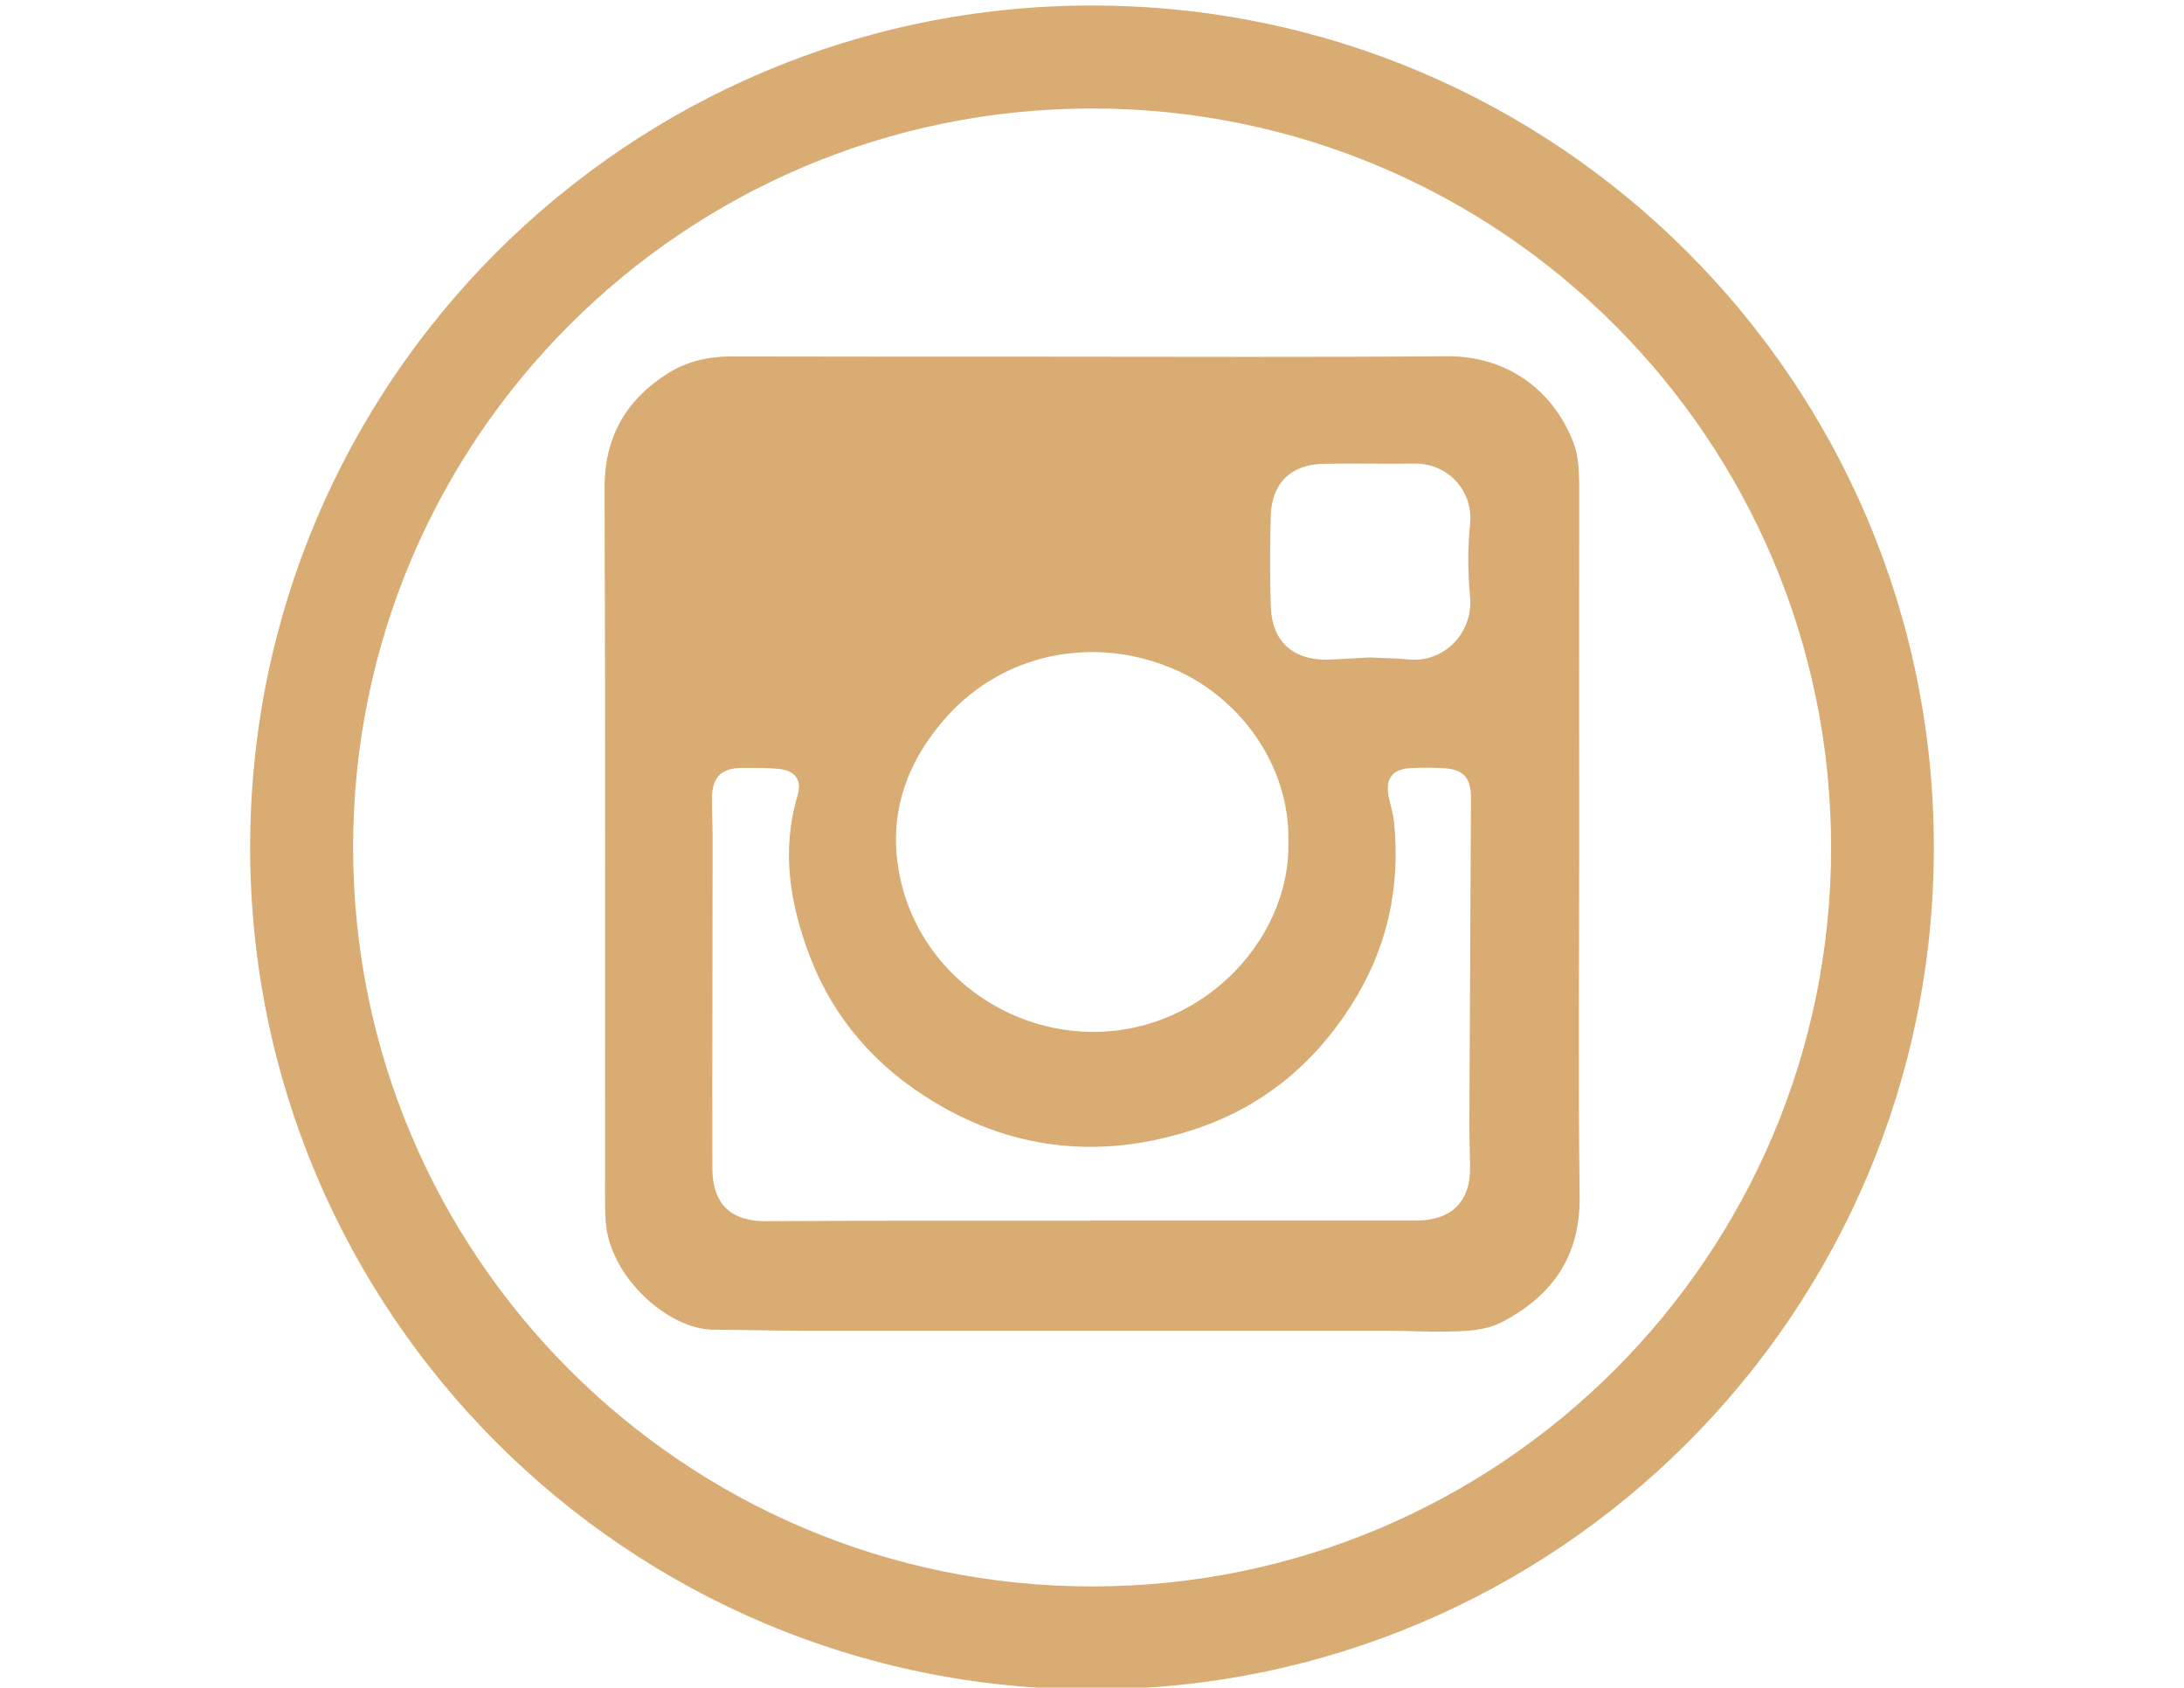 <?xml version="1.0" encoding="utf-8"?>
<!-- Generator: Adobe Illustrator 25.2.0, SVG Export Plug-In . SVG Version: 6.00 Build 0)  -->
<svg version="1.1" id="Layer_1" xmlns="http://www.w3.org/2000/svg" xmlns:xlink="http://www.w3.org/1999/xlink" x="0px" y="0px"
	 viewBox="0 0 992.7 767" style="enable-background:new 0 0 992.7 767;" xml:space="preserve">
<style type="text/css">
	.st0{fill:#D8AC72;}
</style>
<path class="st0" d="M717.8,383.7c0,53.3-0.5,106.7,0.2,160c0.3,26.9-12,44.8-34.8,56.9c-8.3,4.4-17.4,4.4-26.3,4.6
	c-8.3,0.2-16.7-0.4-25-0.4c-88.7,0-177.3,0-266,0c-14,0-28-0.4-41.9-0.5c-20.2-0.2-47.2-24-48.7-49.5c-0.2-3.3-0.3-6.7-0.3-10
	c0-107.6,0.2-215.3-0.2-322.9c-0.1-22.9,9.4-39.7,28.1-51.8c9.2-6,19.5-8.2,30.4-8.1c48,0.1,96,0.1,144,0.1c60,0,120,0.3,180-0.2
	c27.5-0.3,48.6,15.2,57.9,39.3c2.2,5.7,2.5,12.4,2.6,18.6C717.8,274.4,717.7,329,717.8,383.7C717.7,383.7,717.8,383.7,717.8,383.7z
	 M495.7,554.8c0,0,0-0.1,0-0.1c49.3,0,98.6,0,148,0c16.1,0,24.8-8.7,24.5-24.5c-0.2-8.7-0.4-17.3-0.3-26
	c0.2-47.3,0.5-94.6,0.7-141.9c0-8.4-3.3-12.5-11.5-13.1c-5.3-0.4-10.7-0.4-16-0.1c-8.1,0.4-11.4,4.6-10,12.5
	c0.7,3.9,2.1,7.8,2.5,11.7c3.1,30.2-3.1,58.1-19.6,83.9c-17.2,26.9-40.8,46-70.6,55.9c-41.2,13.7-81.5,10.4-119.2-12.5
	c-25.9-15.7-45.1-37.4-56-65.7c-9.1-23.7-13.2-48.1-5.7-73.3c2.2-7.3-1.2-11.5-8.9-12.2c-5.3-0.5-10.6-0.4-16-0.4
	c-9.7-0.1-14,4.2-14,14c0,6,0.3,12,0.3,18c0,50-0.2,100-0.1,150c0,16,8.3,24,24,24C397.1,554.7,446.4,554.8,495.7,554.8z
	 M585.6,382.7c0.9-35-22.5-66.8-53.9-79.4c-36.2-14.6-75.8-5.7-100.9,21.9c-19.8,21.9-28.2,47.4-21,76.6
	c9.2,37.4,42.6,64.1,80.4,66.9C543.7,472.8,586.7,428.3,585.6,382.7z M622.7,298.8c5.4,0.3,11.4,0.3,17.3,0.9
	c16.7,1.7,29.7-12.4,28.2-28.4c-1-10.9-1.2-22.1,0-32.9c1.6-15-9.7-28-25.6-27.7c-13.6,0.2-27.3-0.2-41,0.1
	c-14.9,0.3-23.6,8.8-24,23.7c-0.4,13.6-0.4,27.3,0,41c0.4,15.6,9.8,24.5,25.5,24.3C609.4,299.6,615.8,299.1,622.7,298.8z"/>
<path class="st0" d="M496.4,2.5C285,2.5,113.7,173.8,113.7,385.1S285,767.8,496.4,767.8S879,596.5,879,385.1S707.7,2.5,496.4,2.5z
	 M496.4,721c-185.5,0-335.9-150.4-335.9-335.9S310.9,49.3,496.4,49.3s335.9,150.4,335.9,335.9S681.8,721,496.4,721z"/>
</svg>

